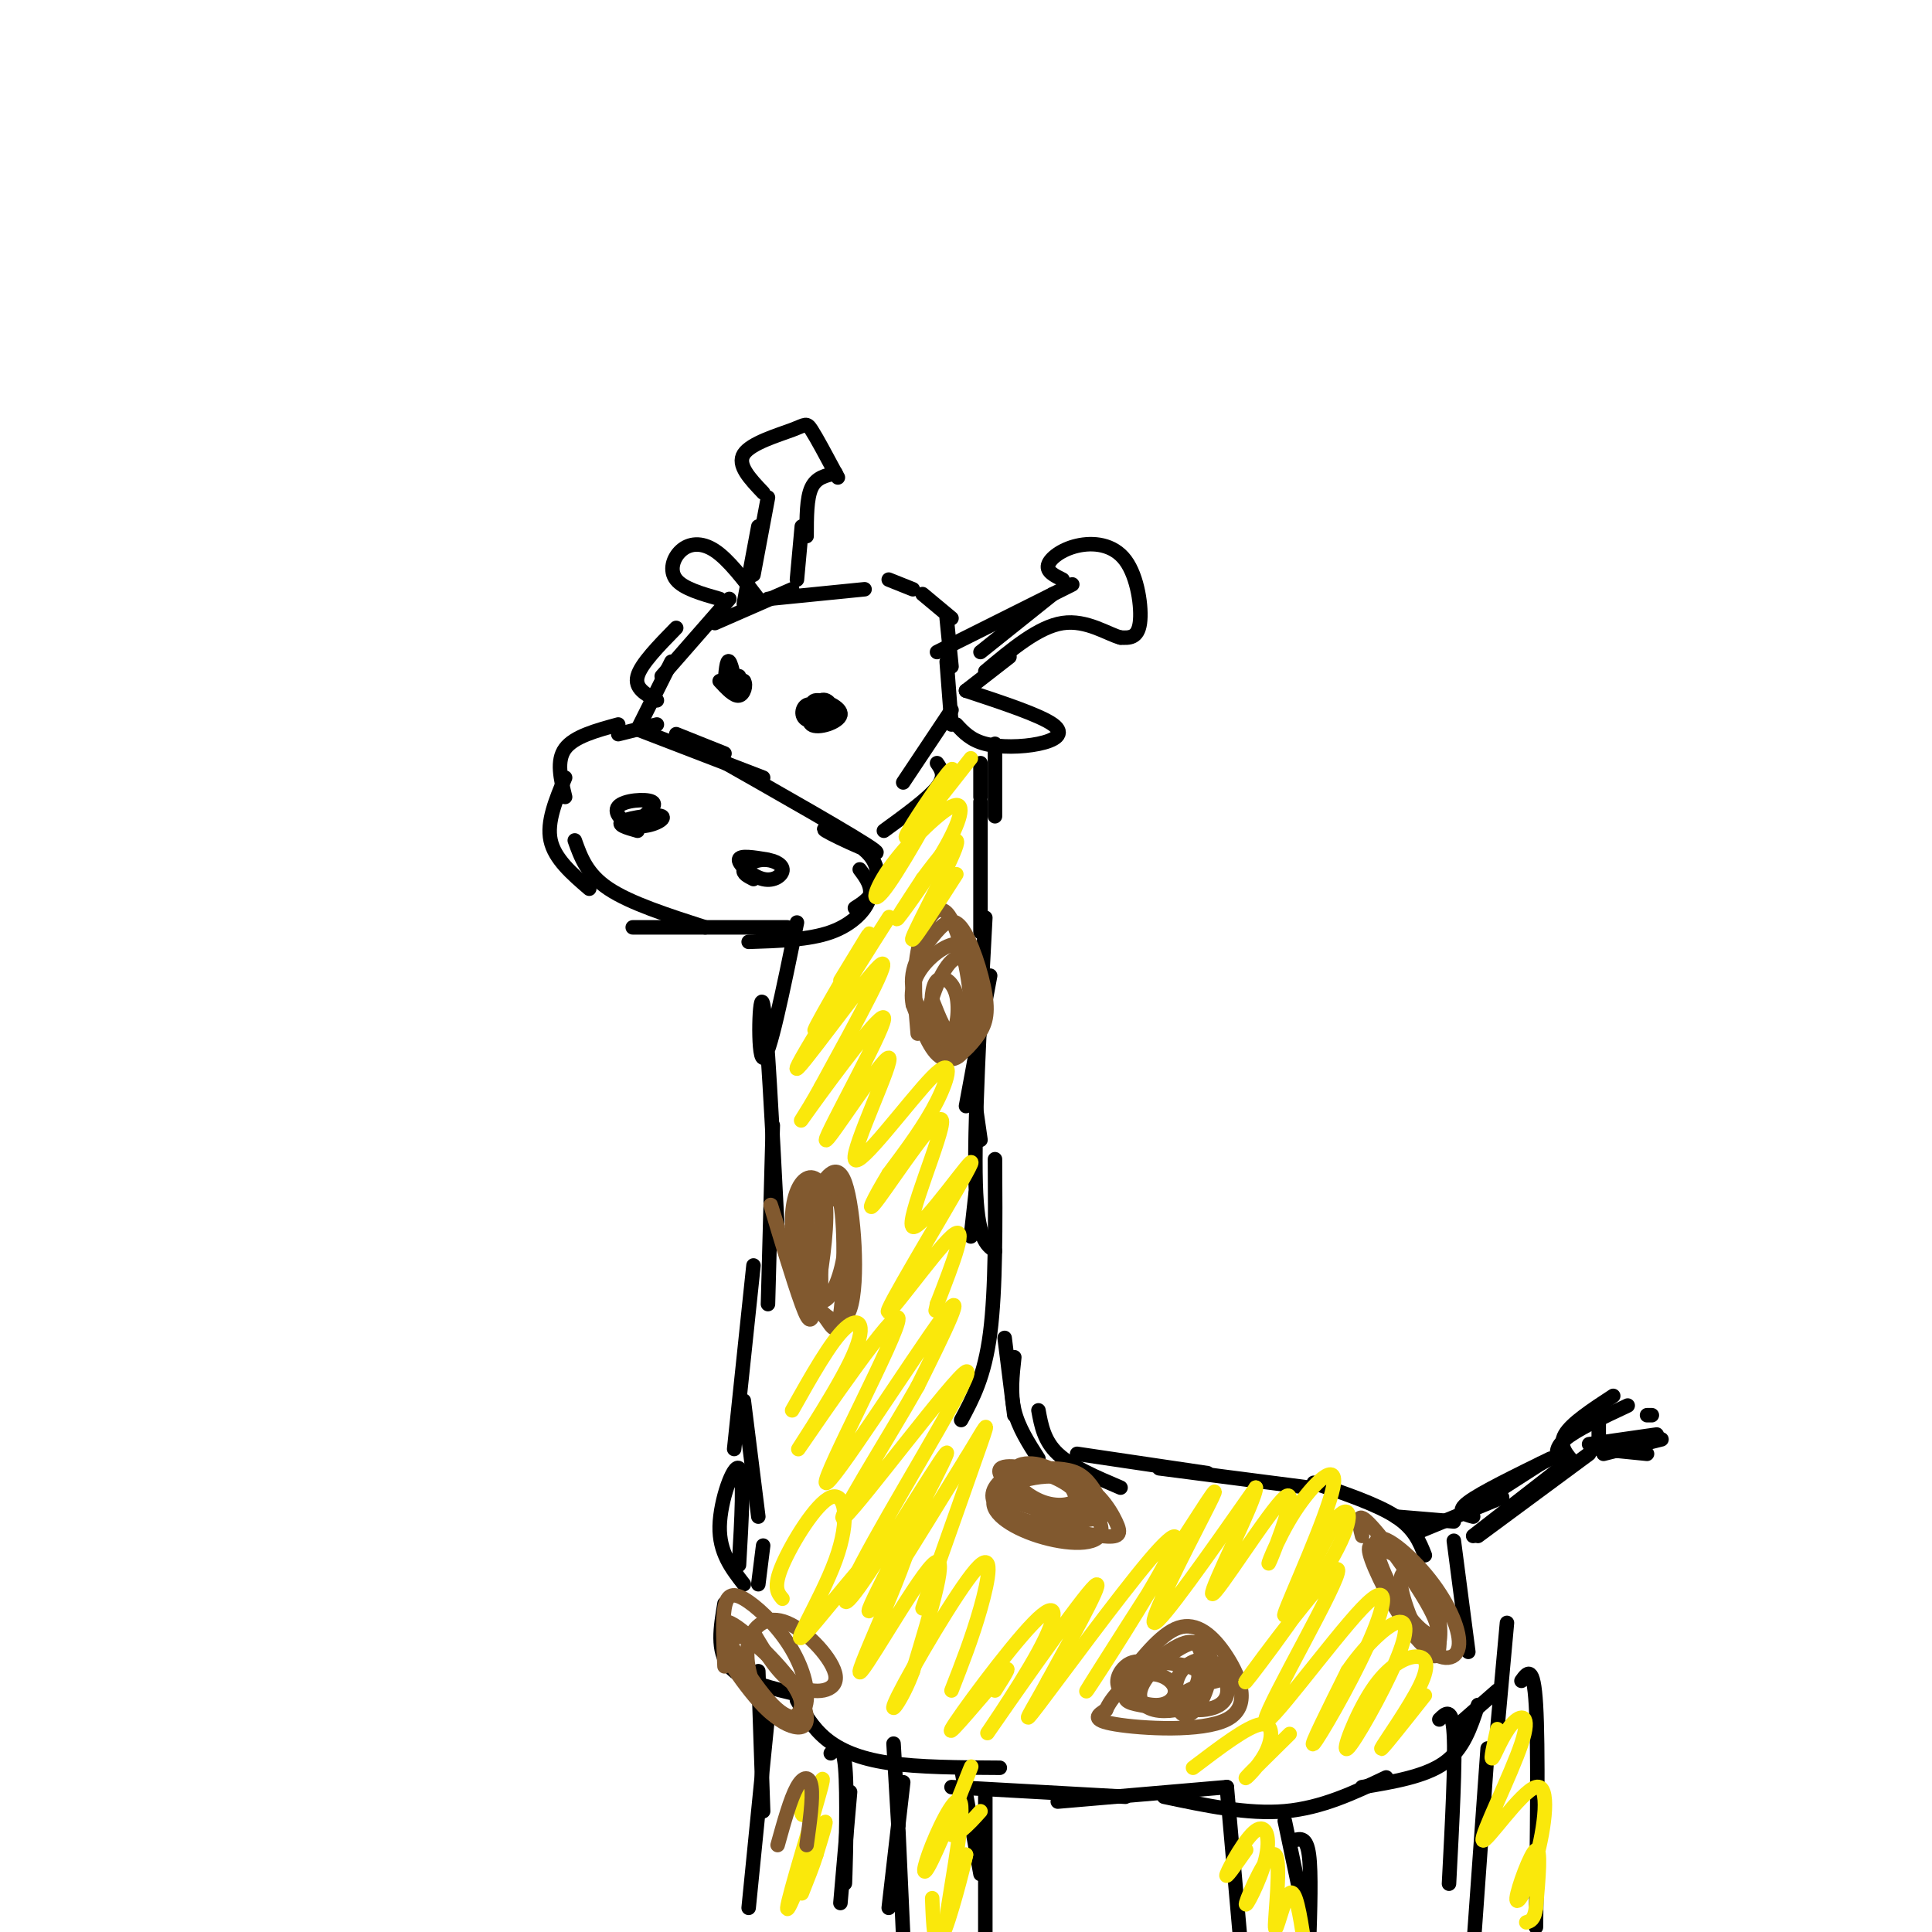 <svg viewBox='0 0 400 400' version='1.1' xmlns='http://www.w3.org/2000/svg' xmlns:xlink='http://www.w3.org/1999/xlink'><g fill='none' stroke='#000000' stroke-width='3' stroke-linecap='round' stroke-linejoin='round'><path d='M132,151c0.000,0.000 7.000,-14.000 7,-14'/><path d='M136,145c-2.333,-1.250 -4.667,-2.500 -4,-5c0.667,-2.500 4.333,-6.250 8,-10'/><path d='M137,140c0.000,0.000 14.000,-16.000 14,-16'/><path d='M148,129c0.000,0.000 16.000,-7.000 16,-7'/><path d='M159,124c0.000,0.000 20.000,-2.000 20,-2'/><path d='M184,120c0.000,0.000 5.000,2.000 5,2'/><path d='M191,123c0.000,0.000 6.000,5.000 6,5'/><path d='M196,128c0.000,0.000 1.000,10.000 1,10'/><path d='M196,137c0.000,0.000 1.000,13.000 1,13'/><path d='M197,147c0.000,0.000 -10.000,15.000 -10,15'/><path d='M194,158c0.917,1.333 1.833,2.667 0,5c-1.833,2.333 -6.417,5.667 -11,9'/><path d='M154,125c0.000,0.000 3.000,-16.000 3,-16'/><path d='M156,119c0.000,0.000 3.000,-16.000 3,-16'/><path d='M158,102c-2.732,-2.869 -5.464,-5.738 -4,-8c1.464,-2.262 7.125,-3.917 10,-5c2.875,-1.083 2.964,-1.595 4,0c1.036,1.595 3.018,5.298 5,9'/><path d='M173,98c0.833,1.500 0.417,0.750 0,0'/><path d='M173,98c-2.000,0.417 -4.000,0.833 -5,3c-1.000,2.167 -1.000,6.083 -1,10'/><path d='M166,109c0.000,0.000 -1.000,11.000 -1,11'/><path d='M203,135c0.000,0.000 15.000,-12.000 15,-12'/><path d='M194,135c0.000,0.000 28.000,-14.000 28,-14'/><path d='M220,120c-1.675,-0.823 -3.349,-1.646 -3,-3c0.349,-1.354 2.722,-3.239 6,-4c3.278,-0.761 7.459,-0.397 10,3c2.541,3.397 3.440,9.828 3,13c-0.440,3.172 -2.220,3.086 -4,3'/><path d='M232,132c-2.578,-0.644 -7.022,-3.756 -12,-3c-4.978,0.756 -10.489,5.378 -16,10'/><path d='M209,136c0.000,0.000 -9.000,7.000 -9,7'/><path d='M149,124c-3.762,-1.071 -7.524,-2.143 -9,-4c-1.476,-1.857 -0.667,-4.500 1,-6c1.667,-1.500 4.190,-1.857 7,0c2.810,1.857 5.905,5.929 9,10'/><path d='M200,143c7.655,2.530 15.310,5.060 18,7c2.690,1.940 0.417,3.292 -3,4c-3.417,0.708 -7.976,0.774 -11,0c-3.024,-0.774 -4.512,-2.387 -6,-4'/><path d='M140,152c0.000,0.000 10.000,4.000 10,4'/><path d='M132,151c0.000,0.000 26.000,10.000 26,10'/><path d='M145,155c16.568,9.392 33.136,18.785 36,21c2.864,2.215 -7.974,-2.746 -10,-4c-2.026,-1.254 4.762,1.201 8,4c3.238,2.799 2.925,5.943 2,8c-0.925,2.057 -2.463,3.029 -4,4'/><path d='M178,180c1.356,1.800 2.711,3.600 2,6c-0.711,2.400 -3.489,5.400 -8,7c-4.511,1.600 -10.756,1.800 -17,2'/><path d='M163,192c0.000,0.000 -32.000,0.000 -32,0'/><path d='M146,192c-7.750,-2.500 -15.500,-5.000 -20,-8c-4.500,-3.000 -5.750,-6.500 -7,-10'/><path d='M122,184c-3.583,-3.083 -7.167,-6.167 -8,-10c-0.833,-3.833 1.083,-8.417 3,-13'/><path d='M117,165c-0.917,-3.750 -1.833,-7.500 0,-10c1.833,-2.500 6.417,-3.750 11,-5'/><path d='M128,152c0.000,0.000 8.000,-2.000 8,-2'/><path d='M132,172c-2.277,-0.643 -4.554,-1.285 -3,-2c1.554,-0.715 6.938,-1.501 8,-1c1.062,0.501 -2.200,2.289 -5,2c-2.800,-0.289 -5.138,-2.655 -4,-4c1.138,-1.345 5.754,-1.670 7,-1c1.246,0.670 -0.877,2.335 -3,4'/><path d='M156,182c-1.158,-0.583 -2.315,-1.166 -2,-2c0.315,-0.834 2.104,-1.920 4,-2c1.896,-0.080 3.900,0.844 4,2c0.100,1.156 -1.704,2.542 -4,2c-2.296,-0.542 -5.085,-3.012 -5,-4c0.085,-0.988 3.042,-0.494 6,0'/><path d='M150,142c0.226,-2.851 0.452,-5.702 1,-5c0.548,0.702 1.417,4.958 1,6c-0.417,1.042 -2.119,-1.131 -2,-2c0.119,-0.869 2.060,-0.435 4,0'/><path d='M154,141c0.578,0.800 0.022,2.800 -1,3c-1.022,0.200 -2.511,-1.400 -4,-3'/><path d='M169,149c-0.757,-1.924 -1.515,-3.847 0,-4c1.515,-0.153 5.302,1.465 5,3c-0.302,1.535 -4.693,2.988 -6,2c-1.307,-0.988 0.470,-4.417 2,-5c1.530,-0.583 2.812,1.679 2,3c-0.812,1.321 -3.719,1.702 -5,1c-1.281,-0.702 -0.938,-2.486 0,-3c0.938,-0.514 2.469,0.243 4,1'/><path d='M151,140c0.000,0.000 2.000,0.000 2,0'/><path d='M206,154c0.000,0.000 0.000,15.000 0,15'/><path d='M203,158c0.000,0.000 0.000,7.000 0,7'/><path d='M203,166c0.000,0.000 0.000,27.000 0,27'/><path d='M205,202c0.000,0.000 -5.000,27.000 -5,27'/><path d='M202,247c0.000,0.000 -1.000,9.000 -1,9'/><path d='M203,236c0.000,0.000 -1.000,-7.000 -1,-7'/><path d='M204,190c-1.167,21.750 -2.333,43.500 -2,55c0.333,11.500 2.167,12.750 4,14'/><path d='M206,240c0.083,13.500 0.167,27.000 -1,36c-1.167,9.000 -3.583,13.500 -6,18'/><path d='M165,191c-2.889,14.089 -5.778,28.178 -7,28c-1.222,-0.178 -0.778,-14.622 0,-11c0.778,3.622 1.889,25.311 3,47'/><path d='M160,233c0.000,0.000 -1.000,37.000 -1,37'/><path d='M156,262c0.000,0.000 -4.000,38.000 -4,38'/><path d='M154,290c0.000,0.000 3.000,24.000 3,24'/><path d='M208,277c0.000,0.000 2.000,16.000 2,16'/><path d='M210,281c-0.417,3.750 -0.833,7.500 0,11c0.833,3.500 2.917,6.750 5,10'/><path d='M215,292c0.583,3.167 1.167,6.333 4,9c2.833,2.667 7.917,4.833 13,7'/><path d='M223,301c0.000,0.000 27.000,4.000 27,4'/><path d='M240,304c0.000,0.000 31.000,4.000 31,4'/><path d='M272,307c6.583,2.250 13.167,4.500 17,7c3.833,2.500 4.917,5.250 6,8'/><path d='M301,319c0.000,0.000 3.000,23.000 3,23'/><path d='M312,336c0.000,0.000 -2.000,22.000 -2,22'/><path d='M310,350c0.000,0.000 -8.000,7.000 -8,7'/><path d='M306,353c-1.500,4.583 -3.000,9.167 -7,12c-4.000,2.833 -10.500,3.917 -17,5'/><path d='M287,368c-6.667,3.167 -13.333,6.333 -21,7c-7.667,0.667 -16.333,-1.167 -25,-3'/><path d='M254,370c0.000,0.000 -35.000,3.000 -35,3'/><path d='M233,372c0.000,0.000 -36.000,-2.000 -36,-2'/><path d='M207,366c-8.400,-0.044 -16.800,-0.089 -23,-1c-6.200,-0.911 -10.200,-2.689 -13,-5c-2.800,-2.311 -4.400,-5.156 -6,-8'/><path d='M166,351c-6.167,-1.417 -12.333,-2.833 -15,-6c-2.667,-3.167 -1.833,-8.083 -1,-13'/><path d='M154,328c-2.556,-3.289 -5.111,-6.578 -5,-12c0.111,-5.422 2.889,-12.978 4,-12c1.111,0.978 0.556,10.489 0,20'/><path d='M158,320c0.000,0.000 -1.000,8.000 -1,8'/><path d='M185,361c0.000,0.000 1.000,17.000 1,17'/><path d='M187,369c0.000,0.000 -3.000,26.000 -3,26'/><path d='M186,379c0.000,0.000 1.000,22.000 1,22'/><path d='M199,366c0.000,0.000 4.000,22.000 4,22'/><path d='M204,372c0.000,0.000 0.000,29.000 0,29'/><path d='M157,346c0.000,0.000 1.000,29.000 1,29'/><path d='M159,355c0.000,0.000 -4.000,40.000 -4,40'/><path d='M172,363c1.267,-1.244 2.533,-2.489 3,3c0.467,5.489 0.133,17.711 0,22c-0.133,4.289 -0.067,0.644 0,-3'/><path d='M176,371c0.000,0.000 -2.000,23.000 -2,23'/><path d='M254,370c0.000,0.000 3.000,34.000 3,34'/><path d='M266,377c0.000,0.000 4.000,19.000 4,19'/><path d='M268,381c1.250,-0.333 2.500,-0.667 3,3c0.500,3.667 0.250,11.333 0,19'/><path d='M298,356c1.333,-1.333 2.667,-2.667 3,3c0.333,5.667 -0.333,18.333 -1,31'/><path d='M308,362c0.000,0.000 -3.000,42.000 -3,42'/><path d='M315,348c1.250,-1.750 2.500,-3.500 3,5c0.500,8.500 0.250,27.250 0,46'/></g>
<g fill='none' stroke='#81592f' stroke-width='3' stroke-linecap='round' stroke-linejoin='round'><path d='M190,214c-0.514,-5.796 -1.029,-11.592 0,-17c1.029,-5.408 3.600,-10.426 6,-8c2.400,2.426 4.629,12.298 5,19c0.371,6.702 -1.114,10.233 -4,9c-2.886,-1.233 -7.171,-7.232 -8,-12c-0.829,-4.768 1.799,-8.306 4,-11c2.201,-2.694 3.977,-4.545 6,-2c2.023,2.545 4.295,9.486 5,14c0.705,4.514 -0.156,6.600 -2,9c-1.844,2.400 -4.670,5.114 -7,4c-2.330,-1.114 -4.165,-6.057 -6,-11'/><path d='M189,208c-0.692,-3.413 0.576,-6.447 3,-9c2.424,-2.553 6.002,-4.626 8,-3c1.998,1.626 2.414,6.953 2,12c-0.414,5.047 -1.660,9.816 -4,11c-2.340,1.184 -5.775,-1.218 -6,-6c-0.225,-4.782 2.759,-11.944 5,-14c2.241,-2.056 3.739,0.995 4,5c0.261,4.005 -0.713,8.963 -2,11c-1.287,2.037 -2.885,1.151 -4,0c-1.115,-1.151 -1.746,-2.568 -2,-5c-0.254,-2.432 -0.130,-5.879 1,-7c1.130,-1.121 3.266,0.083 4,3c0.734,2.917 0.067,7.548 -1,8c-1.067,0.452 -2.533,-3.274 -4,-7'/><path d='M193,207c-0.500,0.167 0.250,4.083 1,8'/><path d='M170,266c-0.091,-10.016 -0.183,-20.032 1,-22c1.183,-1.968 3.640,4.111 4,10c0.360,5.889 -1.376,11.586 -3,14c-1.624,2.414 -3.134,1.544 -4,-2c-0.866,-3.544 -1.087,-9.764 -1,-13c0.087,-3.236 0.480,-3.490 2,-6c1.520,-2.510 4.165,-7.278 6,-2c1.835,5.278 2.859,20.602 1,26c-1.859,5.398 -6.601,0.870 -9,-4c-2.399,-4.870 -2.453,-10.080 -2,-14c0.453,-3.920 1.415,-6.548 3,-7c1.585,-0.452 3.792,1.274 6,3'/><path d='M174,249c1.060,5.565 0.711,17.979 0,23c-0.711,5.021 -1.785,2.650 -3,1c-1.215,-1.650 -2.570,-2.580 -4,-6c-1.430,-3.420 -2.935,-9.329 -3,-14c-0.065,-4.671 1.308,-8.105 3,-9c1.692,-0.895 3.702,0.749 4,6c0.298,5.251 -1.116,14.108 -2,19c-0.884,4.892 -1.238,5.817 -3,1c-1.762,-4.817 -4.932,-15.376 -6,-19c-1.068,-3.624 -0.034,-0.312 1,3'/><path d='M208,314c-1.678,-1.854 -3.357,-3.708 -2,-6c1.357,-2.292 5.749,-5.022 11,-3c5.251,2.022 11.362,8.796 11,12c-0.362,3.204 -7.198,2.836 -13,1c-5.802,-1.836 -10.569,-5.142 -9,-8c1.569,-2.858 9.473,-5.269 15,-4c5.527,1.269 8.676,6.217 10,9c1.324,2.783 0.822,3.401 -3,3c-3.822,-0.401 -10.963,-1.821 -15,-3c-4.037,-1.179 -4.968,-2.117 -5,-4c-0.032,-1.883 0.837,-4.711 2,-6c1.163,-1.289 2.621,-1.039 5,-1c2.379,0.039 5.680,-0.132 8,1c2.320,1.132 3.660,3.566 5,6'/><path d='M228,311c1.320,1.492 2.118,2.221 0,3c-2.118,0.779 -7.154,1.609 -11,0c-3.846,-1.609 -6.503,-5.658 -7,-8c-0.497,-2.342 1.167,-2.976 3,-3c1.833,-0.024 3.834,0.561 6,2c2.166,1.439 4.495,3.733 5,6c0.505,2.267 -0.815,4.508 -5,3c-4.185,-1.508 -11.235,-6.765 -12,-9c-0.765,-2.235 4.757,-1.449 9,0c4.243,1.449 7.209,3.562 7,5c-0.209,1.438 -3.592,2.200 -7,1c-3.408,-1.200 -6.841,-4.361 -6,-6c0.841,-1.639 5.954,-1.754 9,0c3.046,1.754 4.023,5.377 5,9'/><path d='M224,314c-2.000,0.833 -9.500,-1.583 -17,-4'/><path d='M150,345c-0.220,-4.656 -0.440,-9.313 0,-12c0.440,-2.687 1.539,-3.406 4,-2c2.461,1.406 6.282,4.937 9,9c2.718,4.063 4.332,8.657 4,12c-0.332,3.343 -2.609,5.435 -7,1c-4.391,-4.435 -10.896,-15.397 -10,-17c0.896,-1.603 9.191,6.152 13,11c3.809,4.848 3.130,6.788 2,8c-1.130,1.212 -2.712,1.695 -5,0c-2.288,-1.695 -5.283,-5.568 -7,-8c-1.717,-2.432 -2.154,-3.424 -2,-5c0.154,-1.576 0.901,-3.736 3,-3c2.099,0.736 5.549,4.368 9,8'/><path d='M163,347c2.458,3.158 4.103,7.053 4,9c-0.103,1.947 -1.953,1.946 -4,1c-2.047,-0.946 -4.292,-2.838 -6,-6c-1.708,-3.162 -2.880,-7.596 -2,-11c0.880,-3.404 3.813,-5.778 8,-4c4.187,1.778 9.627,7.710 10,11c0.373,3.290 -4.322,3.940 -8,2c-3.678,-1.940 -6.339,-6.470 -9,-11'/><path d='M232,349c4.120,-5.370 8.239,-10.740 12,-12c3.761,-1.260 7.163,1.590 10,6c2.837,4.410 5.110,10.380 0,13c-5.110,2.620 -17.603,1.892 -23,1c-5.397,-0.892 -3.699,-1.946 -2,-3'/><path d='M229,354c0.838,-2.098 3.931,-5.844 7,-7c3.069,-1.156 6.112,0.278 7,2c0.888,1.722 -0.379,3.731 -3,4c-2.621,0.269 -6.595,-1.204 -8,-3c-1.405,-1.796 -0.241,-3.917 1,-5c1.241,-1.083 2.560,-1.130 5,-1c2.440,0.130 6.001,0.437 8,1c1.999,0.563 2.434,1.383 2,3c-0.434,1.617 -1.738,4.033 -4,5c-2.262,0.967 -5.483,0.486 -8,0c-2.517,-0.486 -4.332,-0.977 -2,-4c2.332,-3.023 8.809,-8.578 12,-9c3.191,-0.422 3.095,4.289 3,9'/><path d='M249,349c0.420,2.183 -0.031,3.140 -2,4c-1.969,0.860 -5.458,1.622 -8,1c-2.542,-0.622 -4.137,-2.627 -2,-6c2.137,-3.373 8.006,-8.115 11,-8c2.994,0.115 3.111,5.087 2,9c-1.111,3.913 -3.451,6.765 -5,6c-1.549,-0.765 -2.306,-5.149 -1,-8c1.306,-2.851 4.676,-4.170 7,-3c2.324,1.170 3.603,4.830 3,7c-0.603,2.170 -3.090,2.850 -5,3c-1.910,0.150 -3.245,-0.229 -4,-1c-0.755,-0.771 -0.930,-1.935 1,-3c1.930,-1.065 5.965,-2.033 10,-3'/><path d='M282,318c-0.702,-2.857 -1.404,-5.714 2,-2c3.404,3.714 10.915,14.000 13,19c2.085,5.000 -1.255,4.714 -5,0c-3.745,-4.714 -7.896,-13.856 -7,-16c0.896,-2.144 6.839,2.711 11,8c4.161,5.289 6.541,11.014 6,14c-0.541,2.986 -4.001,3.234 -8,-1c-3.999,-4.234 -8.536,-12.949 -10,-17c-1.464,-4.051 0.144,-3.437 3,-2c2.856,1.437 6.959,3.696 9,7c2.041,3.304 2.021,7.652 2,12'/><path d='M298,340c0.020,2.919 -0.931,4.216 -3,1c-2.069,-3.216 -5.256,-10.944 -5,-14c0.256,-3.056 3.953,-1.438 6,2c2.047,3.438 2.442,8.697 2,11c-0.442,2.303 -1.721,1.652 -3,1'/></g>
<g fill='none' stroke='#000000' stroke-width='3' stroke-linecap='round' stroke-linejoin='round'><path d='M289,314c0.000,0.000 12.000,1.000 12,1'/><path d='M294,317c0.000,0.000 17.000,-7.000 17,-7'/><path d='M305,314c-1.833,-0.500 -3.667,-1.000 -1,-3c2.667,-2.000 9.833,-5.500 17,-9'/><path d='M305,312c0.000,0.000 14.000,-9.000 14,-9'/><path d='M305,318c0.000,0.000 18.000,-14.000 18,-14'/><path d='M306,318c0.000,0.000 23.000,-17.000 23,-17'/><path d='M331,298c0.000,0.000 0.000,-6.000 0,-6'/><path d='M326,303c-1.667,-1.833 -3.333,-3.667 -2,-6c1.333,-2.333 5.667,-5.167 10,-8'/><path d='M323,303c-0.667,-1.500 -1.333,-3.000 1,-5c2.333,-2.000 7.667,-4.500 13,-7'/><path d='M329,299c0.000,0.000 14.000,-2.000 14,-2'/><path d='M331,300c0.000,0.000 10.000,1.000 10,1'/><path d='M332,301c0.000,0.000 12.000,-3.000 12,-3'/><path d='M341,293c0.000,0.000 1.000,0.000 1,0'/></g>
<g fill='none' stroke='#fae80b' stroke-width='3' stroke-linecap='round' stroke-linejoin='round'><path d='M201,157c-4.874,6.221 -9.748,12.442 -12,15c-2.252,2.558 -1.880,1.453 1,-3c2.880,-4.453 8.270,-12.254 7,-9c-1.270,3.254 -9.200,17.563 -13,23c-3.800,5.437 -3.468,2.001 0,-3c3.468,-5.001 10.074,-11.567 13,-13c2.926,-1.433 2.172,2.268 -1,8c-3.172,5.732 -8.764,13.495 -10,15c-1.236,1.505 1.882,-3.247 5,-8'/><path d='M191,182c3.000,-4.107 8.000,-10.375 7,-7c-1.000,3.375 -8.000,16.393 -9,19c-1.000,2.607 4.000,-5.196 9,-13'/><path d='M174,203c3.897,-6.425 7.793,-12.850 5,-8c-2.793,4.850 -12.276,20.974 -10,18c2.276,-2.974 16.311,-25.044 15,-23c-1.311,2.044 -17.968,28.204 -19,31c-1.032,2.796 13.562,-17.773 17,-21c3.438,-3.227 -4.281,10.886 -12,25'/><path d='M170,225c-3.484,6.377 -6.196,9.818 -2,4c4.196,-5.818 15.298,-20.895 15,-18c-0.298,2.895 -11.996,23.762 -12,25c-0.004,1.238 11.687,-17.152 13,-17c1.313,0.152 -7.751,18.845 -7,21c0.751,2.155 11.318,-12.227 16,-17c4.682,-4.773 3.481,0.065 1,5c-2.481,4.935 -6.240,9.968 -10,15'/><path d='M184,243c-2.963,4.879 -5.370,9.576 -2,5c3.370,-4.576 12.517,-18.425 13,-16c0.483,2.425 -7.696,21.125 -6,22c1.696,0.875 13.269,-16.075 12,-13c-1.269,3.075 -15.380,26.174 -17,30c-1.620,3.826 9.251,-11.621 13,-15c3.749,-3.379 0.374,5.311 -3,14'/><path d='M194,270c-0.500,2.333 -0.250,1.167 0,0'/><path d='M164,292c4.023,-7.156 8.046,-14.311 11,-17c2.954,-2.689 4.840,-0.911 1,7c-3.840,7.911 -13.405,21.957 -10,17c3.405,-4.957 19.779,-28.916 20,-26c0.221,2.916 -15.710,32.708 -15,34c0.710,1.292 18.060,-25.917 24,-34c5.940,-8.083 0.470,2.958 -5,14'/><path d='M190,287c-5.963,10.594 -18.369,30.080 -15,27c3.369,-3.080 22.513,-28.725 25,-30c2.487,-1.275 -11.682,21.818 -19,35c-7.318,13.182 -7.786,16.451 -2,8c5.786,-8.451 17.827,-28.621 17,-26c-0.827,2.621 -14.522,28.035 -16,32c-1.478,3.965 9.261,-13.517 20,-31'/><path d='M200,302c4.311,-7.000 5.089,-9.000 3,-3c-2.089,6.000 -7.044,20.000 -12,34'/><path d='M162,331c-0.997,-1.173 -1.993,-2.346 0,-7c1.993,-4.654 6.976,-12.791 10,-14c3.024,-1.209 4.089,4.508 1,13c-3.089,8.492 -10.330,19.759 -6,15c4.330,-4.759 20.233,-25.544 22,-23c1.767,2.544 -10.601,28.416 -11,31c-0.399,2.584 11.172,-18.119 15,-22c3.828,-3.881 -0.086,9.059 -4,22'/><path d='M189,346c-2.233,6.185 -5.815,10.648 -3,5c2.815,-5.648 12.027,-21.405 16,-26c3.973,-4.595 2.707,1.973 1,8c-1.707,6.027 -3.853,11.514 -6,17'/><path d='M206,350c2.028,-3.176 4.056,-6.353 1,-3c-3.056,3.353 -11.196,13.235 -10,11c1.196,-2.235 11.729,-16.588 17,-22c5.271,-5.412 5.279,-1.884 1,6c-4.279,7.884 -12.844,20.123 -10,16c2.844,-4.123 17.098,-24.606 21,-29c3.902,-4.394 -2.549,7.303 -9,19'/><path d='M217,348c-3.121,5.801 -6.423,10.805 -2,5c4.423,-5.805 16.571,-22.418 23,-30c6.429,-7.582 7.138,-6.133 2,3c-5.138,9.133 -16.123,25.950 -15,24c1.123,-1.950 14.352,-22.667 21,-33c6.648,-10.333 6.713,-10.282 3,-3c-3.713,7.282 -11.204,21.795 -10,22c1.204,0.205 11.102,-13.897 21,-28'/><path d='M260,308c0.242,2.105 -9.652,21.368 -9,22c0.652,0.632 11.849,-17.366 15,-20c3.151,-2.634 -1.744,10.095 -3,13c-1.256,2.905 1.127,-4.015 5,-10c3.873,-5.985 9.235,-11.034 8,-5c-1.235,6.034 -9.067,23.153 -10,26c-0.933,2.847 5.034,-8.576 11,-20'/><path d='M277,314c2.677,-2.822 3.869,0.122 -2,10c-5.869,9.878 -18.798,26.688 -17,24c1.798,-2.688 18.324,-24.874 19,-23c0.676,1.874 -14.498,27.809 -15,31c-0.502,3.191 13.670,-16.361 20,-23c6.330,-6.639 4.820,-0.364 1,8c-3.820,8.364 -9.948,18.818 -11,20c-1.052,1.182 2.974,-6.909 7,-15'/><path d='M279,346c3.173,-4.735 7.605,-9.072 10,-10c2.395,-0.928 2.753,1.552 0,8c-2.753,6.448 -8.616,16.862 -10,18c-1.384,1.138 1.712,-7.002 5,-12c3.288,-4.998 6.768,-6.855 9,-7c2.232,-0.145 3.216,1.423 1,6c-2.216,4.577 -7.633,12.165 -8,13c-0.367,0.835 4.317,-5.082 9,-11'/><path d='M247,366c5.631,-4.280 11.262,-8.560 14,-9c2.738,-0.440 2.583,2.958 1,6c-1.583,3.042 -4.595,5.726 -4,5c0.595,-0.726 4.798,-4.863 9,-9'/><path d='M258,383c-2.263,3.209 -4.527,6.419 -4,5c0.527,-1.419 3.844,-7.466 6,-9c2.156,-1.534 3.151,1.446 2,6c-1.151,4.554 -4.446,10.682 -4,9c0.446,-1.682 4.635,-11.172 6,-10c1.365,1.172 -0.094,13.008 0,15c0.094,1.992 1.741,-5.859 3,-7c1.259,-1.141 2.129,4.430 3,10'/><path d='M270,402c0.500,1.833 0.250,1.417 0,1'/><path d='M310,358c-0.727,3.256 -1.453,6.513 -1,6c0.453,-0.513 2.087,-4.795 4,-7c1.913,-2.205 4.105,-2.333 2,4c-2.105,6.333 -8.507,19.125 -8,20c0.507,0.875 7.923,-10.169 11,-11c3.077,-0.831 1.814,8.550 0,15c-1.814,6.450 -4.181,9.967 -4,8c0.181,-1.967 2.909,-9.419 4,-10c1.091,-0.581 0.546,5.710 0,12'/><path d='M318,395c-0.333,2.500 -1.167,2.750 -2,3'/><path d='M203,375c-1.282,1.431 -2.564,2.862 -4,4c-1.436,1.138 -3.028,1.984 -2,-2c1.028,-3.984 4.674,-12.797 4,-11c-0.674,1.797 -5.670,14.205 -8,19c-2.330,4.795 -1.996,1.976 0,-3c1.996,-4.976 5.653,-12.109 6,-8c0.347,4.109 -2.615,19.460 -3,23c-0.385,3.540 1.808,-4.730 4,-13'/><path d='M200,384c-0.400,2.111 -3.400,13.889 -5,17c-1.600,3.111 -1.800,-2.444 -2,-8'/><path d='M166,371c-0.187,3.150 -0.373,6.300 1,4c1.373,-2.300 4.306,-10.049 3,-5c-1.306,5.049 -6.852,22.898 -7,25c-0.148,2.102 5.100,-11.542 7,-16c1.900,-4.458 0.450,0.271 -1,5'/><path d='M169,384c-0.667,2.167 -1.833,5.083 -3,8'/></g>
<g fill='none' stroke='#81592f' stroke-width='3' stroke-linecap='round' stroke-linejoin='round'><path d='M161,382c1.333,-4.800 2.667,-9.600 4,-12c1.333,-2.400 2.667,-2.400 3,0c0.333,2.400 -0.333,7.200 -1,12'/></g>
</svg>
